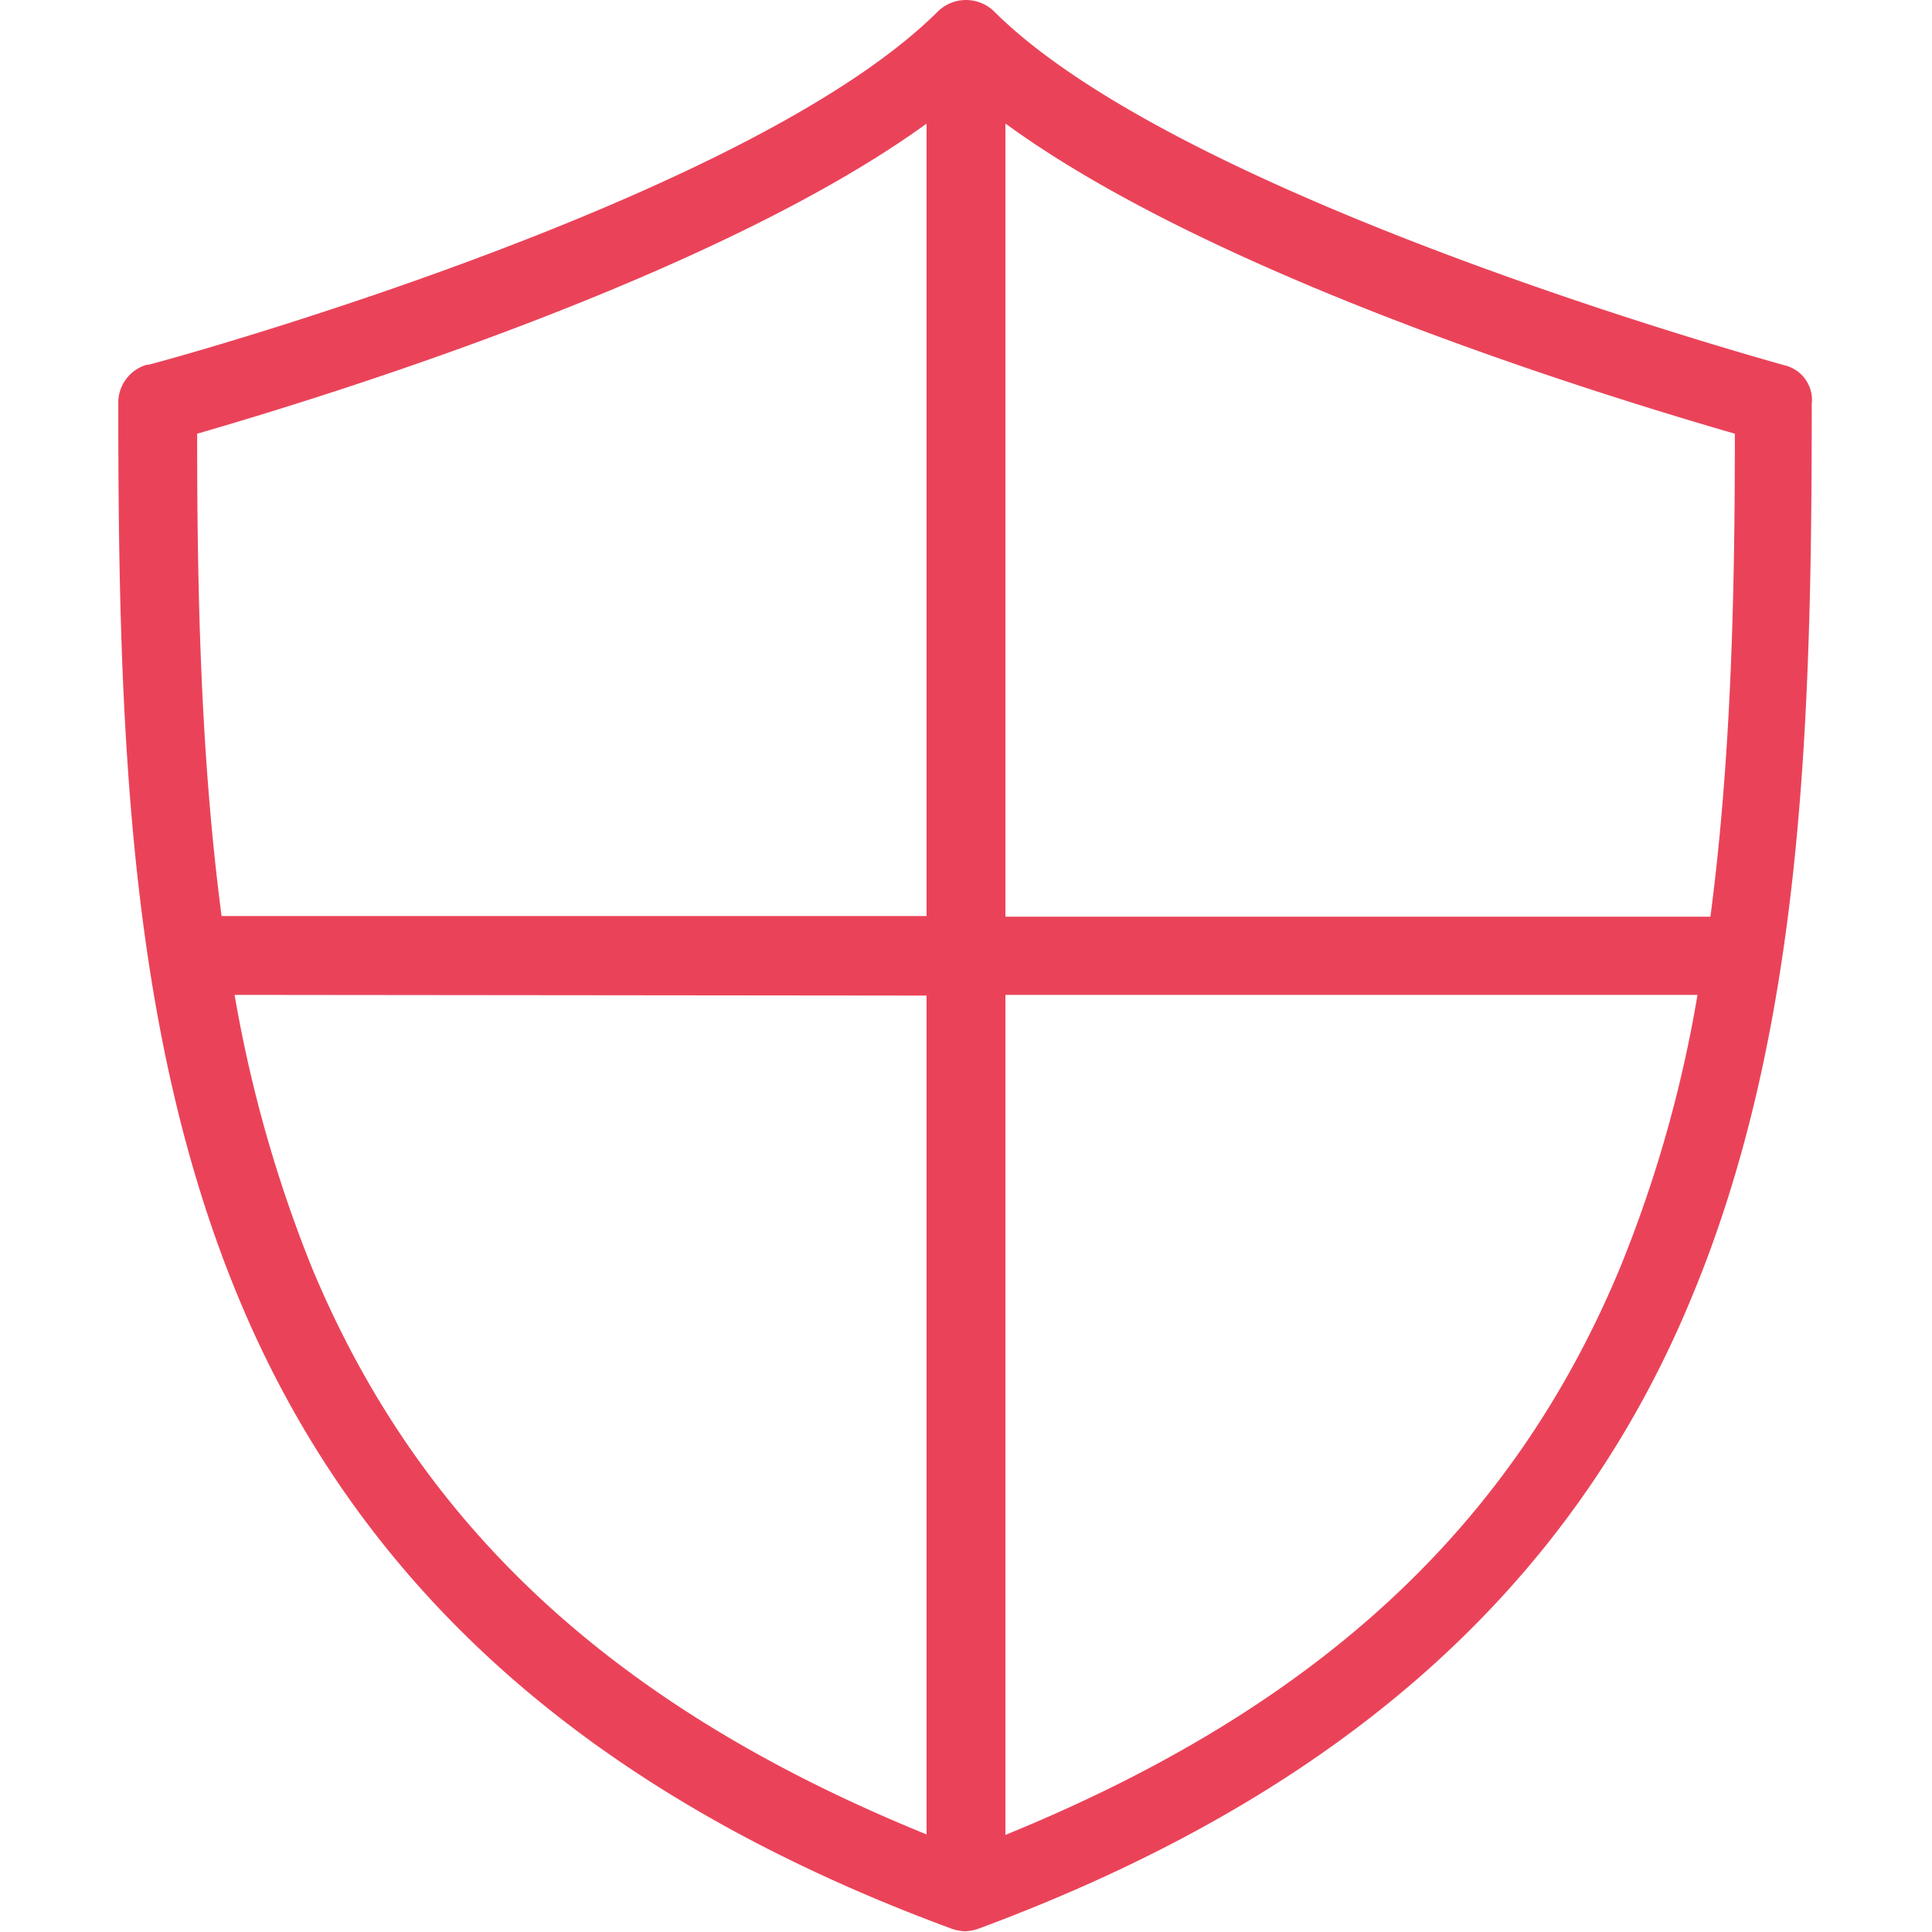<svg id="Calque_1" data-name="Calque 1" xmlns="http://www.w3.org/2000/svg" viewBox="0 0 196 196"><path d="M181.09,37.07l-.44-.12c-10.24-2.89-62.19-18.18-79.84-35.83a4.09,4.09,0,0,0-5.62,0C75.73,20.59,15.58,36.93,15.06,37h-.15A4,4,0,0,0,12,40.93c0,32.32.93,63.57,12.18,90.68,12.32,29.7,36,50.66,72.4,64.07a5,5,0,0,0,1.32.25,4.82,4.82,0,0,0,1.35-.26c36.48-13.51,60.15-34.46,72.37-64.06C182.9,104.52,183.8,73.29,183.8,41A3.62,3.62,0,0,0,181.09,37.07ZM102,186.15V100.93h70.21a130.69,130.69,0,0,1-7.83,27.62h0C153.43,154.93,133.59,173.26,102,186.15ZM176,44c0,15.86-.34,32.71-2.48,49H102V12.53C122.57,27.56,159.9,39.34,176,44ZM94,101V186.1c-31.58-12.83-51.42-31.17-62.38-57.55h0a135.13,135.13,0,0,1-7.82-27.62Zm0-88.41V92.93H22.48C20.34,76.69,20,59.84,20,44c13-3.75,52.69-16,74-31.46Z" fill="#ea4359"/></svg>